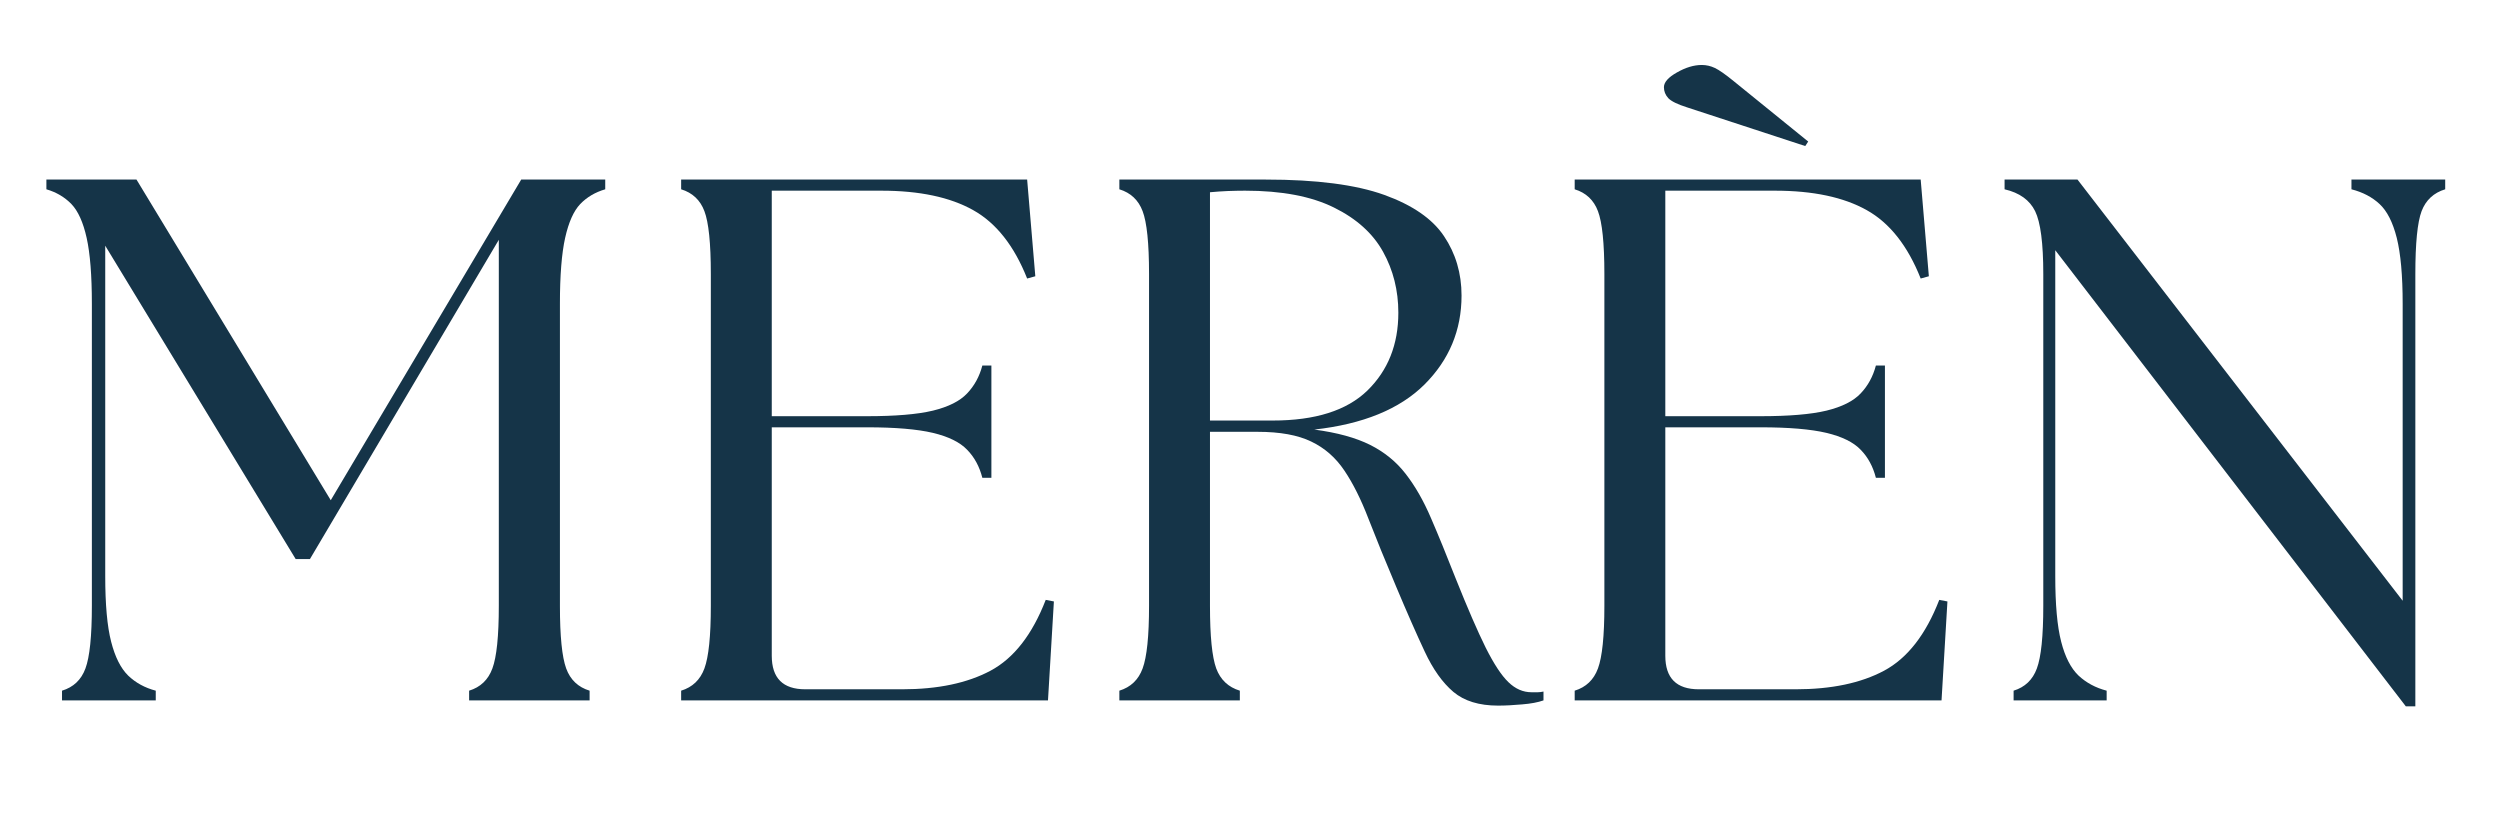 <svg version="1.0" preserveAspectRatio="xMidYMid meet" height="100" viewBox="0 0 224.88 75" zoomAndPan="magnify" width="300" xmlns:xlink="http://www.w3.org/1999/xlink" xmlns="http://www.w3.org/2000/svg"><defs><g></g></defs><g fill-opacity="1" fill="#153448"><g transform="translate(2.177, 63.036)"><g><path d="M 3.344 0 L 3.344 -0.875 C 4.375 -1.188 5.078 -1.852 5.453 -2.875 C 5.836 -3.906 6.031 -5.781 6.031 -8.5 L 6.031 -35.688 C 6.031 -38.238 5.875 -40.219 5.562 -41.625 C 5.25 -43.031 4.789 -44.047 4.188 -44.672 C 3.582 -45.297 2.832 -45.738 1.938 -46 L 1.938 -46.875 L 10.047 -46.875 L 27.531 -18.016 L 44.672 -46.875 L 52.234 -46.875 L 52.234 -46 C 51.336 -45.738 50.586 -45.297 49.984 -44.672 C 49.391 -44.047 48.938 -43.031 48.625 -41.625 C 48.312 -40.219 48.156 -38.238 48.156 -35.688 L 48.156 -8.5 C 48.156 -5.781 48.344 -3.906 48.719 -2.875 C 49.094 -1.852 49.797 -1.188 50.828 -0.875 L 50.828 0 L 39.984 0 L 39.984 -0.875 C 41.004 -1.188 41.703 -1.852 42.078 -2.875 C 42.461 -3.906 42.656 -5.781 42.656 -8.5 L 42.656 -41.453 L 25.656 -12.719 L 24.375 -12.719 L 7.234 -40.922 L 7.234 -11.188 C 7.234 -8.633 7.41 -6.664 7.766 -5.281 C 8.117 -3.906 8.629 -2.891 9.297 -2.234 C 9.973 -1.586 10.801 -1.133 11.781 -0.875 L 11.781 0 Z M 3.344 0"></path></g></g></g><g fill-opacity="1" fill="#153448"><g transform="translate(57.821, 63.036)"><g><path d="M 3.422 0 L 3.422 -0.875 C 4.441 -1.188 5.141 -1.852 5.516 -2.875 C 5.898 -3.906 6.094 -5.781 6.094 -8.5 L 6.094 -38.375 C 6.094 -41.145 5.898 -43.031 5.516 -44.031 C 5.141 -45.031 4.441 -45.688 3.422 -46 L 3.422 -46.875 L 34.562 -46.875 L 35.297 -38.172 L 34.562 -37.969 C 33.395 -40.914 31.773 -42.969 29.703 -44.125 C 27.629 -45.289 24.875 -45.875 21.438 -45.875 L 11.578 -45.875 L 11.578 -25.578 L 20.156 -25.578 C 22.695 -25.578 24.672 -25.742 26.078 -26.078 C 27.484 -26.422 28.508 -26.938 29.156 -27.625 C 29.812 -28.312 30.27 -29.148 30.531 -30.141 L 31.344 -30.141 L 31.344 -20.031 L 30.531 -20.031 C 30.27 -21.051 29.812 -21.895 29.156 -22.562 C 28.508 -23.238 27.484 -23.742 26.078 -24.078 C 24.672 -24.41 22.695 -24.578 20.156 -24.578 L 11.578 -24.578 L 11.578 -4.016 C 11.578 -2.004 12.582 -1 14.594 -1 L 23.312 -1 C 26.52 -1 29.172 -1.555 31.266 -2.672 C 33.367 -3.797 35.023 -5.922 36.234 -9.047 L 36.969 -8.906 L 36.438 0 Z M 3.422 0"></path></g></g></g><g fill-opacity="1" fill="#153448"><g transform="translate(97.26, 63.036)"><g><path d="M 37.5 0.469 C 35.801 0.469 34.461 0.055 33.484 -0.766 C 32.504 -1.598 31.645 -2.805 30.906 -4.391 C 30.164 -5.973 29.305 -7.926 28.328 -10.25 C 27.348 -12.57 26.52 -14.602 25.844 -16.344 C 25.176 -18.082 24.453 -19.531 23.672 -20.688 C 22.891 -21.852 21.895 -22.723 20.688 -23.297 C 19.488 -23.879 17.883 -24.172 15.875 -24.172 L 11.578 -24.172 L 11.578 -8.5 C 11.578 -5.781 11.766 -3.906 12.141 -2.875 C 12.523 -1.852 13.234 -1.188 14.266 -0.875 L 14.266 0 L 3.422 0 L 3.422 -0.875 C 4.441 -1.188 5.141 -1.852 5.516 -2.875 C 5.898 -3.906 6.094 -5.781 6.094 -8.5 L 6.094 -38.375 C 6.094 -41.145 5.898 -43.031 5.516 -44.031 C 5.141 -45.031 4.441 -45.688 3.422 -46 L 3.422 -46.875 L 16.609 -46.875 C 21.16 -46.875 24.707 -46.414 27.25 -45.5 C 29.801 -44.582 31.598 -43.344 32.641 -41.781 C 33.691 -40.219 34.219 -38.438 34.219 -36.438 C 34.219 -33.312 33.102 -30.641 30.875 -28.422 C 28.645 -26.211 25.344 -24.863 20.969 -24.375 C 23.02 -24.102 24.691 -23.645 25.984 -23 C 27.273 -22.352 28.344 -21.484 29.188 -20.391 C 30.039 -19.297 30.801 -17.969 31.469 -16.406 C 32.145 -14.844 32.883 -13.035 33.688 -10.984 C 34.758 -8.305 35.66 -6.227 36.391 -4.75 C 37.129 -3.281 37.812 -2.242 38.438 -1.641 C 39.062 -1.035 39.754 -0.734 40.516 -0.734 C 40.734 -0.734 40.922 -0.734 41.078 -0.734 C 41.234 -0.734 41.406 -0.754 41.594 -0.797 L 41.594 0 C 41.094 0.176 40.453 0.297 39.672 0.359 C 38.891 0.43 38.164 0.469 37.5 0.469 Z M 11.578 -25.188 L 17.219 -25.188 C 21.051 -25.188 23.895 -26.086 25.75 -27.891 C 27.602 -29.703 28.531 -32.035 28.531 -34.891 C 28.531 -36.898 28.07 -38.727 27.156 -40.375 C 26.238 -42.031 24.766 -43.359 22.734 -44.359 C 20.703 -45.367 18.035 -45.875 14.734 -45.875 C 14.242 -45.875 13.727 -45.863 13.188 -45.844 C 12.656 -45.82 12.117 -45.785 11.578 -45.734 Z M 11.578 -25.188"></path></g></g></g><g fill-opacity="1" fill="#153448"><g transform="translate(138.24, 63.036)"><g><path d="M 3.422 0 L 3.422 -0.875 C 4.441 -1.188 5.141 -1.852 5.516 -2.875 C 5.898 -3.906 6.094 -5.781 6.094 -8.5 L 6.094 -38.375 C 6.094 -41.145 5.898 -43.031 5.516 -44.031 C 5.141 -45.031 4.441 -45.688 3.422 -46 L 3.422 -46.875 L 34.562 -46.875 L 35.297 -38.172 L 34.562 -37.969 C 33.395 -40.914 31.773 -42.969 29.703 -44.125 C 27.629 -45.289 24.875 -45.875 21.438 -45.875 L 11.578 -45.875 L 11.578 -25.578 L 20.156 -25.578 C 22.695 -25.578 24.672 -25.742 26.078 -26.078 C 27.484 -26.422 28.508 -26.938 29.156 -27.625 C 29.812 -28.312 30.27 -29.148 30.531 -30.141 L 31.344 -30.141 L 31.344 -20.031 L 30.531 -20.031 C 30.27 -21.051 29.812 -21.895 29.156 -22.562 C 28.508 -23.238 27.484 -23.742 26.078 -24.078 C 24.672 -24.41 22.695 -24.578 20.156 -24.578 L 11.578 -24.578 L 11.578 -4.016 C 11.578 -2.004 12.582 -1 14.594 -1 L 23.312 -1 C 26.52 -1 29.172 -1.555 31.266 -2.672 C 33.367 -3.797 35.023 -5.922 36.234 -9.047 L 36.969 -8.906 L 36.438 0 Z M 11.453 -55.188 C 11.453 -55.633 11.844 -56.078 12.625 -56.516 C 13.406 -56.961 14.148 -57.188 14.859 -57.188 C 15.266 -57.188 15.656 -57.098 16.031 -56.922 C 16.414 -56.742 16.988 -56.344 17.75 -55.719 L 24.438 -50.297 L 24.172 -49.891 L 13.531 -53.375 C 12.676 -53.645 12.113 -53.922 11.844 -54.203 C 11.582 -54.492 11.453 -54.82 11.453 -55.188 Z M 11.453 -55.188"></path></g></g></g><g fill-opacity="1" fill="#153448"><g transform="translate(177.68, 63.036)"><g><path d="M 38.781 0.531 L 7.234 -40.516 L 7.234 -11.188 C 7.234 -8.633 7.41 -6.664 7.766 -5.281 C 8.117 -3.906 8.641 -2.891 9.328 -2.234 C 10.023 -1.586 10.867 -1.133 11.859 -0.875 L 11.859 0 L 3.484 0 L 3.484 -0.875 C 4.504 -1.188 5.203 -1.852 5.578 -2.875 C 5.961 -3.906 6.156 -5.781 6.156 -8.5 L 6.156 -38.375 C 6.156 -41.145 5.91 -43.031 5.422 -44.031 C 4.93 -45.031 4.016 -45.688 2.672 -46 L 2.672 -46.875 L 9.234 -46.875 L 38.5 -8.969 L 38.5 -35.688 C 38.5 -38.238 38.32 -40.219 37.969 -41.625 C 37.613 -43.031 37.098 -44.047 36.422 -44.672 C 35.754 -45.297 34.91 -45.738 33.891 -46 L 33.891 -46.875 L 42.328 -46.875 L 42.328 -46 C 41.297 -45.688 40.586 -45.031 40.203 -44.031 C 39.828 -43.031 39.641 -41.145 39.641 -38.375 L 39.641 0.531 Z M 38.781 0.531"></path></g></g></g></svg>